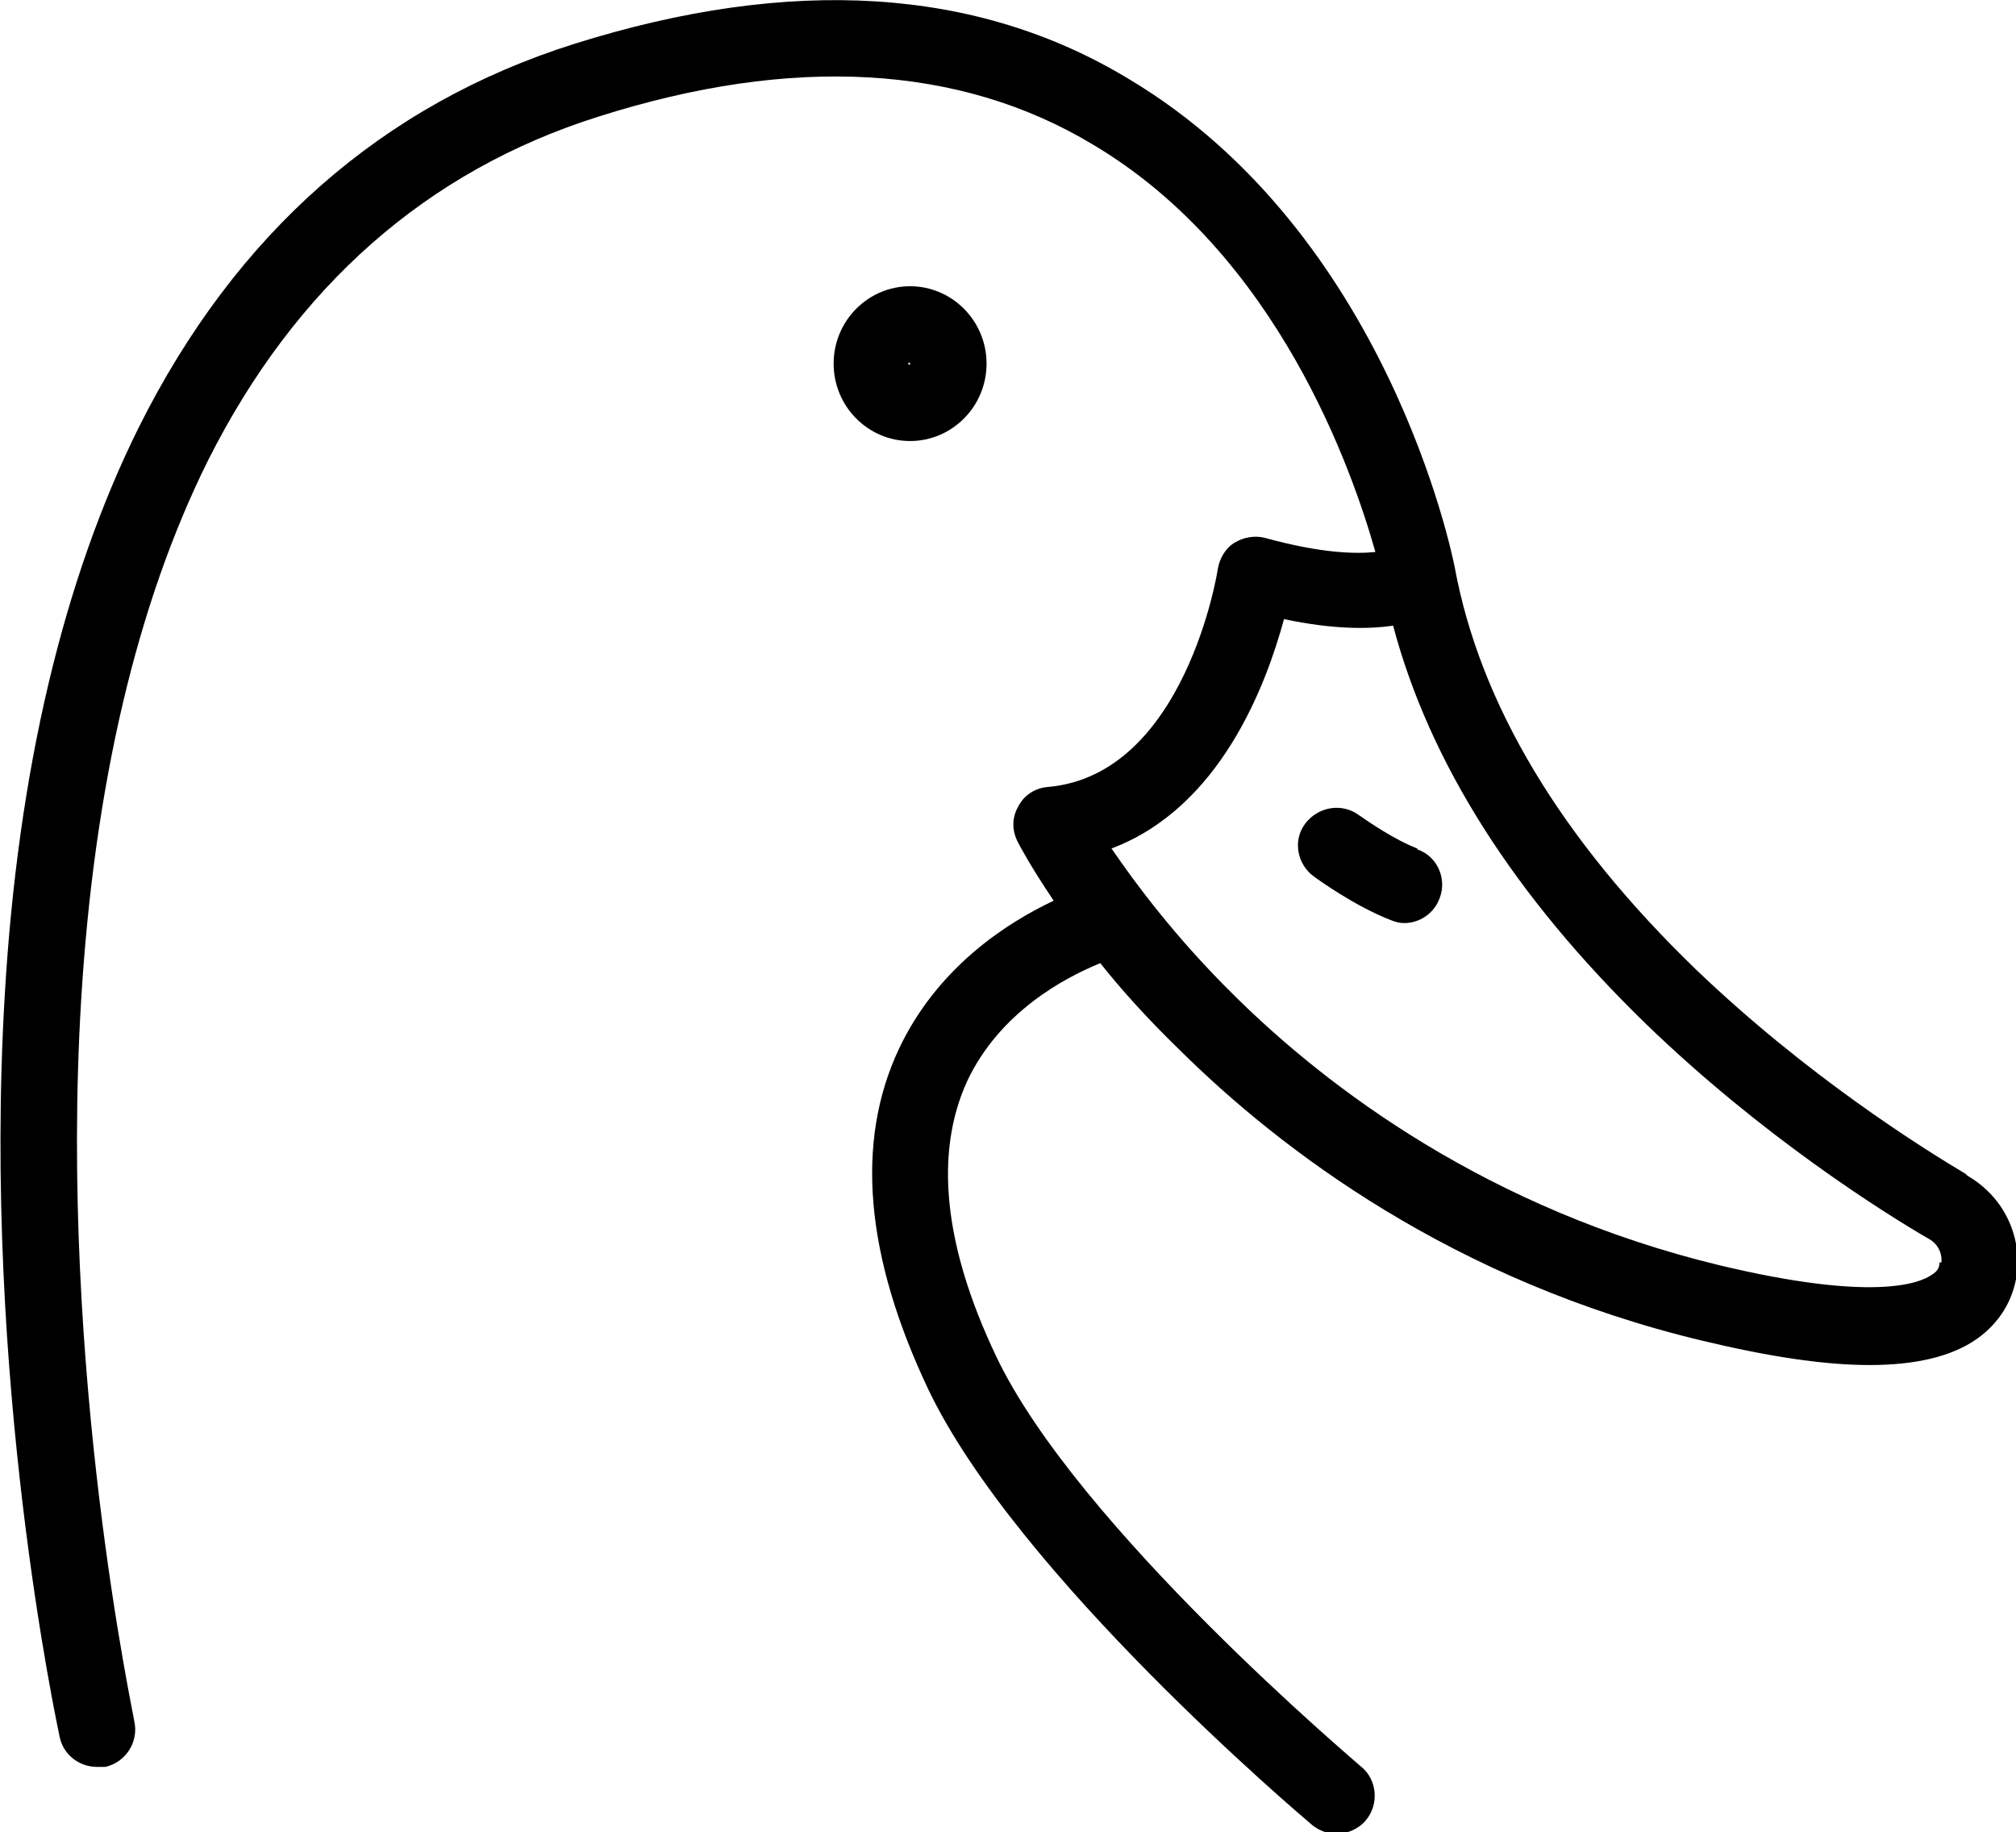 <?xml version="1.0" encoding="UTF-8"?>
<svg xmlns="http://www.w3.org/2000/svg" id="Layer_1" version="1.1" viewBox="0 0 216.2 196.5">
  <!-- Generator: Adobe Illustrator 29.2.1, SVG Export Plug-In . SVG Version: 2.1.0 Build 116)  -->
  <path d="M526.2,22.9c-6.7-6.2-15.9-9.4-25.1-8.7-1.3,0-2.6.2-3.9.3-20.1,1.5-34.5,2.5-82.2-9.3-1.3-.4-13.1-3.8-27.6-4.2-3.8,0-7.5,0-10.9.4l-54.2.9h-.4c-8.5,0-24.5,0-32.5,15.7-2.8,5.4-3,12.6-3,20.1v1.2s0,0,0,0c0,0,0,.1,0,.2,0,0,0,.2,0,.3,0,0,0,.1,0,.2,0,.1,0,.2,0,.3,0,0,0,0,0,0l4.8,18.2c.5,1.8,2,3,3.8,3h4.8l1.5,21.5h0c0,0,3.8,56.7,3.8,56.7.1,2.2,1.9,3.9,3.9,3.9h205.4c2,0,3.8-1.6,3.9-3.8l1.9-22.5h0s4.7-56.7,4.7-56.7l10.4-3.3c1.7-.5,2.8-2.2,2.8-4-.1-12.9-4.2-23.2-12-30.4h0ZM294.2,35.1c0-6,.5-10.3,2-13.2,5.7-11.1,16.8-11.3,25.1-11.3h.9l27.3-.4c-3.3,2.2-6.3,4.8-8.8,7.7-3.7,4.4-6.3,10.2-7.6,17.3h-38.9ZM295.5,43.4h39.2l9.6,9.9h-46.3l-2.6-9.9h0ZM350.4,61.7l1.2,15.7c-19.5-4.8-35.1-2.1-42.8,0l-1.1-15.7h42.6ZM460.4,85.9c.4,2.3,2.4,3.8,4.6,3.4,19.1-3.5,31.9-1.4,39.2,1,5.1,1.6,8.3,3.6,10,4.9l-1.3,15.6c-16.3-6.6-33-2.5-45.5.6-2.3.6-4.5,1.1-6.4,1.5-17.5,3.7-40,3.6-61.7-.3-17.6-3.2-30.4-1-37,.7l-1-13.5c3.6-4.4,17.6-19.5,35.2-12.7,19.5,7.6,38.6.3,39.4,0,2-.8,3.1-3.2,2.3-5.3-.8-2.2-3-3.3-5.1-2.5-.2,0-17.3,6.5-33.9,0-10.8-4.2-22-2.6-32.6,4.6-2.4,1.6-4.5,3.4-6.2,5l-.5-6.1c.1-1.2.8-7.1,4.5-13,5.7-9,15.5-13.6,29.1-13.9,13.5-.2,20.5,2.6,28,5.6,8.9,3.6,18.1,7.3,37.2,5.1,41.6-4.7,55.5,6.3,57,9.2l-.8,9.9c-8-4.4-24.2-9.9-51.4-4.9-2.1.4-3.6,2.5-3.2,4.8h0ZM309.4,85.9c6.2-1.9,22.4-5.4,42.9.3l.8,10.4c-.8.5-2,1-3.8,1.3-3.5.7-9.6.7-19.2-3-7.2-2.8-14.9-.7-20,1.5l-.7-10.5h0ZM516.7,65.9c-7.1-4.7-23.7-11.3-58.7-7.4-17.2,1.9-25.2-1.3-33.5-4.6-7.8-3.2-15.9-6.4-30.9-6.2-11,.2-25.9,3.2-35,16.7l-1-12.6c-.6-7.5,4.6-16.9,11.2-20.2,17.4-8.7,37.8-3.1,61.4,3.3,9.4,2.6,19,5.2,29.1,7.1,17.4,3.3,34,3,44.8,2.3,3.5-.3,6.8,1,9.4,3.5,2.5,2.5,3.9,5.8,4,9.4l-.7,8.6h0ZM310.7,105.2c1.2-.6,2.8-1.4,4.6-2,3.3-1.1,8-2.1,12.1-.5,12.9,5,21.3,4.4,26.4,2.6l.8,10.5c-8.5,2.2-17.3,3.2-26.3,2.9-2.2,0-4,1.7-4.1,4,0,2.3,1.6,4.2,3.8,4.3,1.1,0,2.3,0,3.4,0,8.1,0,16.1-1,23.8-2.9l.9,11.2h-43.3l-2-30.1h0ZM364,135.4l-1.1-13.6c5.1-1.5,17.4-4.1,35-1,22.6,4,46.1,4.1,64.5.3,2.1-.4,4.3-1,6.7-1.6,12-3,28.2-7,43,0l-1.3,15.9h-146.9ZM524.6,52.1c-1-3.9-3-7.5-5.8-10.3-4.1-4.1-9.7-6.1-15.3-5.7-10.4.7-26.2,1-42.9-2.1-9.8-1.8-19.3-4.4-28.5-7-24.1-6.6-46.8-12.8-66.8-2.8-8,4-14.3,13.7-15.5,23.2l-9.1-9.4c1-6.2,3-11.1,5.9-14.5,20.4-23.7,65.8-10.4,66.3-10.2,0,0,0,0,0,0,0,0,0,0,0,0,48.9,12.2,63.9,11.1,84.7,9.6,1.3,0,2.6-.2,3.9-.3,7.1-.5,14.2,1.9,19.4,6.7,5.5,5,8.6,12.1,9.2,21.1l-5.6,1.8Z"></path>
  <g>
    <path d="M210.8,125.9c-4.7-2.8-17-10.5-28.9-21.9-14.5-14-23.2-28.5-25.9-43.2,0,0,0,0,0,0,0,0,0,0,0,0-.3-1.5-7.3-35.8-34.9-52.3C104.8-1.4,84.8-2.6,61.6,4.7,41,11.2,25.3,25,14.9,45.8,6.8,62.1,1.9,82.7.5,106.9c-2.4,40.9,5.6,77.9,5.9,79.4.4,1.9,2.1,3.2,4,3.2s.6,0,.9,0c2.2-.5,3.6-2.7,3.1-4.9,0-.4-8.1-37.5-5.7-77.3,1.4-23.1,6-42.6,13.6-57.9,9.4-18.7,23.5-31.1,41.9-36.9,20.8-6.6,38.7-5.6,53,3,19.9,11.8,27.9,35.2,30.3,43.7-2,.2-5.6.2-11.8-1.5-1.1-.3-2.3-.1-3.3.5-1,.6-1.6,1.7-1.8,2.8,0,.2-3.5,22.1-18.2,23.4-1.4.1-2.6.9-3.2,2.1-.7,1.2-.7,2.6,0,3.9.1.2,1.3,2.5,3.8,6.2-5.1,2.4-12.5,7.2-16.6,15.9-4.7,10-3.6,22.2,3.1,36.4,9.5,20,40,45.8,41.3,46.9.8.6,1.7.9,2.6.9s2.3-.5,3.1-1.5c1.4-1.7,1.2-4.3-.5-5.7-.3-.3-30.5-25.7-39.2-44.1-5.6-11.8-6.6-21.7-3.1-29.4,3.5-7.5,10.6-11.2,14.3-12.7,2.3,2.9,5.1,6,8.5,9.3,10.8,10.7,29.3,24.8,56.1,31.2,7.1,1.7,13,2.6,17.9,2.6s8.8-.9,11.5-2.8c2.4-1.7,3.9-4.1,4.3-7,.5-4.2-1.5-8.3-5.3-10.5ZM208,135.4c0,.6-.3,1-.8,1.3-1.4,1-6.5,2.9-22.8-1-24.8-6-42-19-52-28.9-6.3-6.2-10.6-12-13.2-15.8,11.7-4.4,16.6-17.6,18.5-24.6,5.2,1.1,9,1.1,11.7.7,3.9,14.7,13,29,27.1,42.7,12.4,12,25.4,20.2,30.4,23.1.9.5,1.4,1.5,1.3,2.5h0Z"></path>
    <path d="M105.8,39c0-4.6-3.7-8.3-8.2-8.3s-8.2,3.7-8.2,8.3,3.7,8.3,8.2,8.3,8.2-3.7,8.2-8.3ZM97.4,39c0,0,0-.1.1-.1s.1,0,.1.1,0,.1-.1.1-.1,0-.1-.1Z"></path>
    <path d="M152,91c-2.4-.9-5.3-2.9-6.3-3.6-1.8-1.3-4.3-.9-5.7.9s-.9,4.4.9,5.7c.4.3,4.4,3.2,8.3,4.7.5.2.9.3,1.4.3,1.6,0,3.2-1,3.8-2.7.8-2.1-.3-4.5-2.4-5.2h0Z"></path>
  </g>
</svg>
